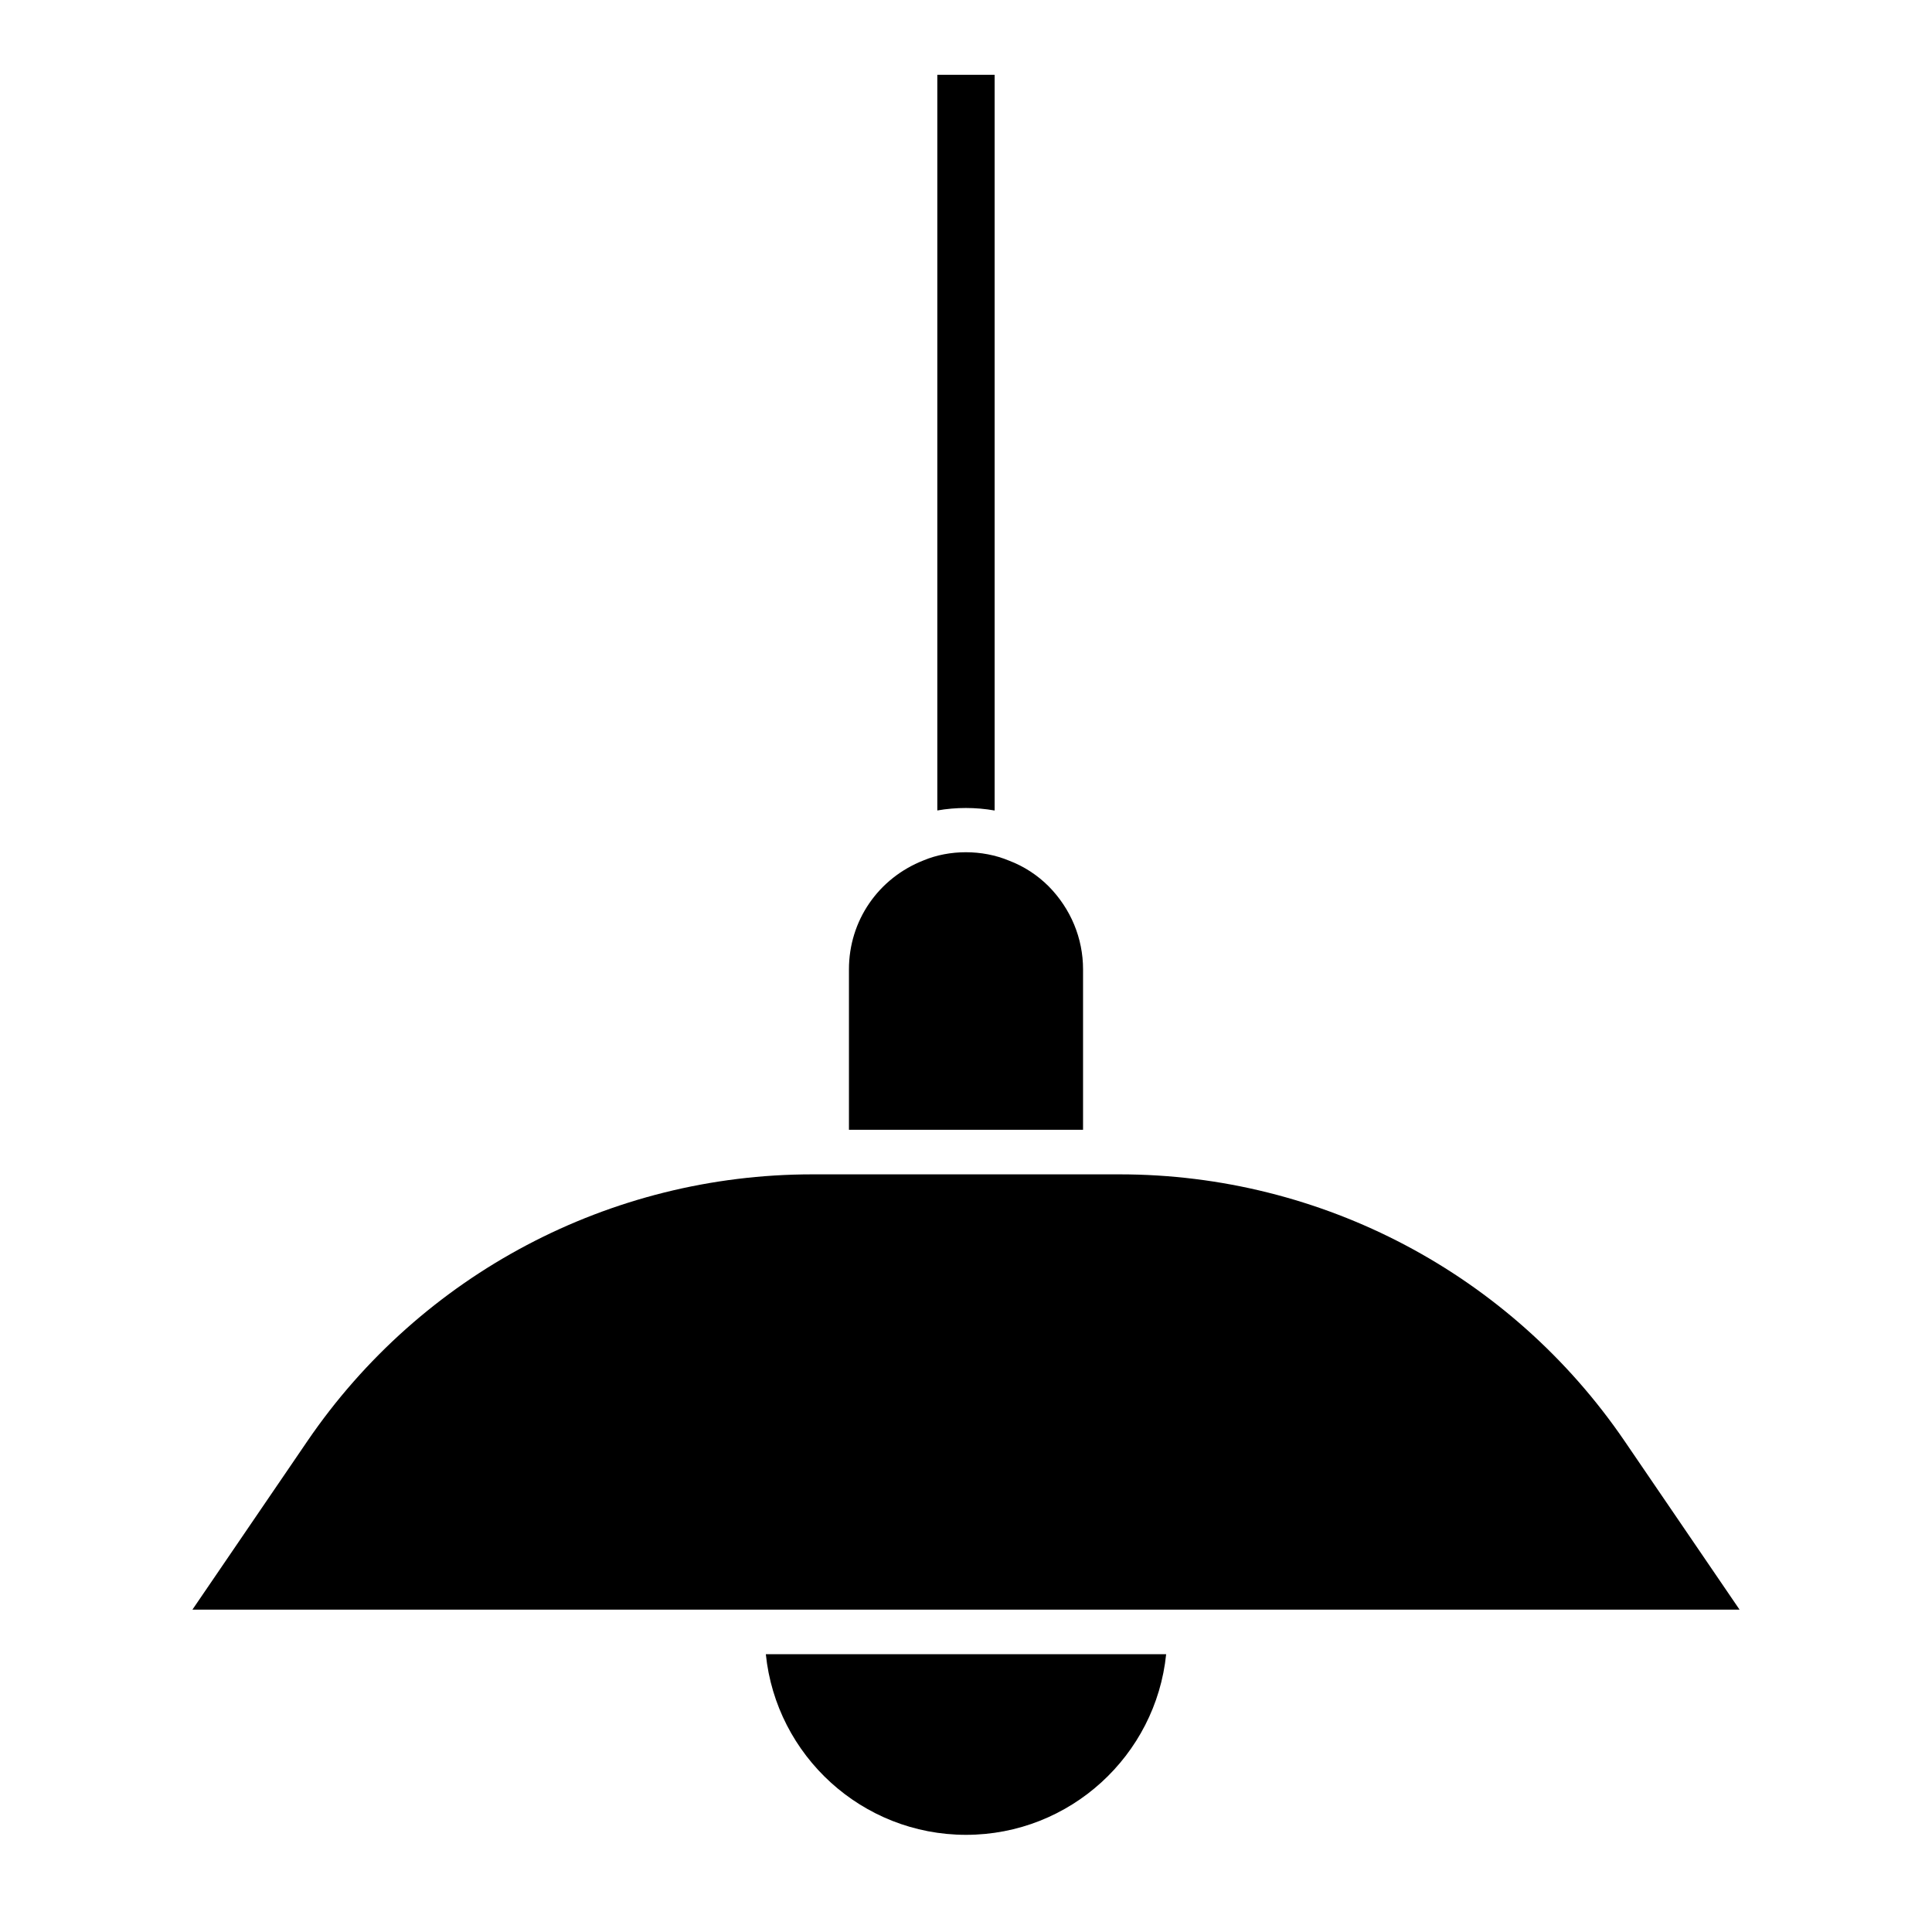 <?xml version="1.0" encoding="UTF-8"?>
<!-- Uploaded to: SVG Repo, www.svgrepo.com, Generator: SVG Repo Mixer Tools -->
<svg fill="#000000" width="800px" height="800px" version="1.1" viewBox="144 144 512 512" xmlns="http://www.w3.org/2000/svg">
 <g>
  <path d="m431.02 400.88c0-8.219-3.238-16.023-9.102-21.984-3.012-3.008-6.559-5.316-10.516-6.82-7.18-2.992-15.797-2.918-22.625-0.074-12.07 4.731-19.797 16.047-19.797 28.875v42.527h62.039z"/>
  <path d="m400 630.25c27.566 0 50.309-21.023 53.043-47.875l-106.09 0.004c2.738 26.852 25.48 47.871 53.047 47.871z"/>
  <path d="m407.59 358.79v-194.96h-15.191v194.95c4.953-0.871 10.188-0.875 15.191 0.012z"/>
  <path d="m574.54 525.91c-30.203-44.27-80.227-70.695-133.82-70.695h-81.441c-53.59 0-103.61 26.426-133.82 70.695l-30.465 44.66h410.01z"/>
 </g>
</svg>